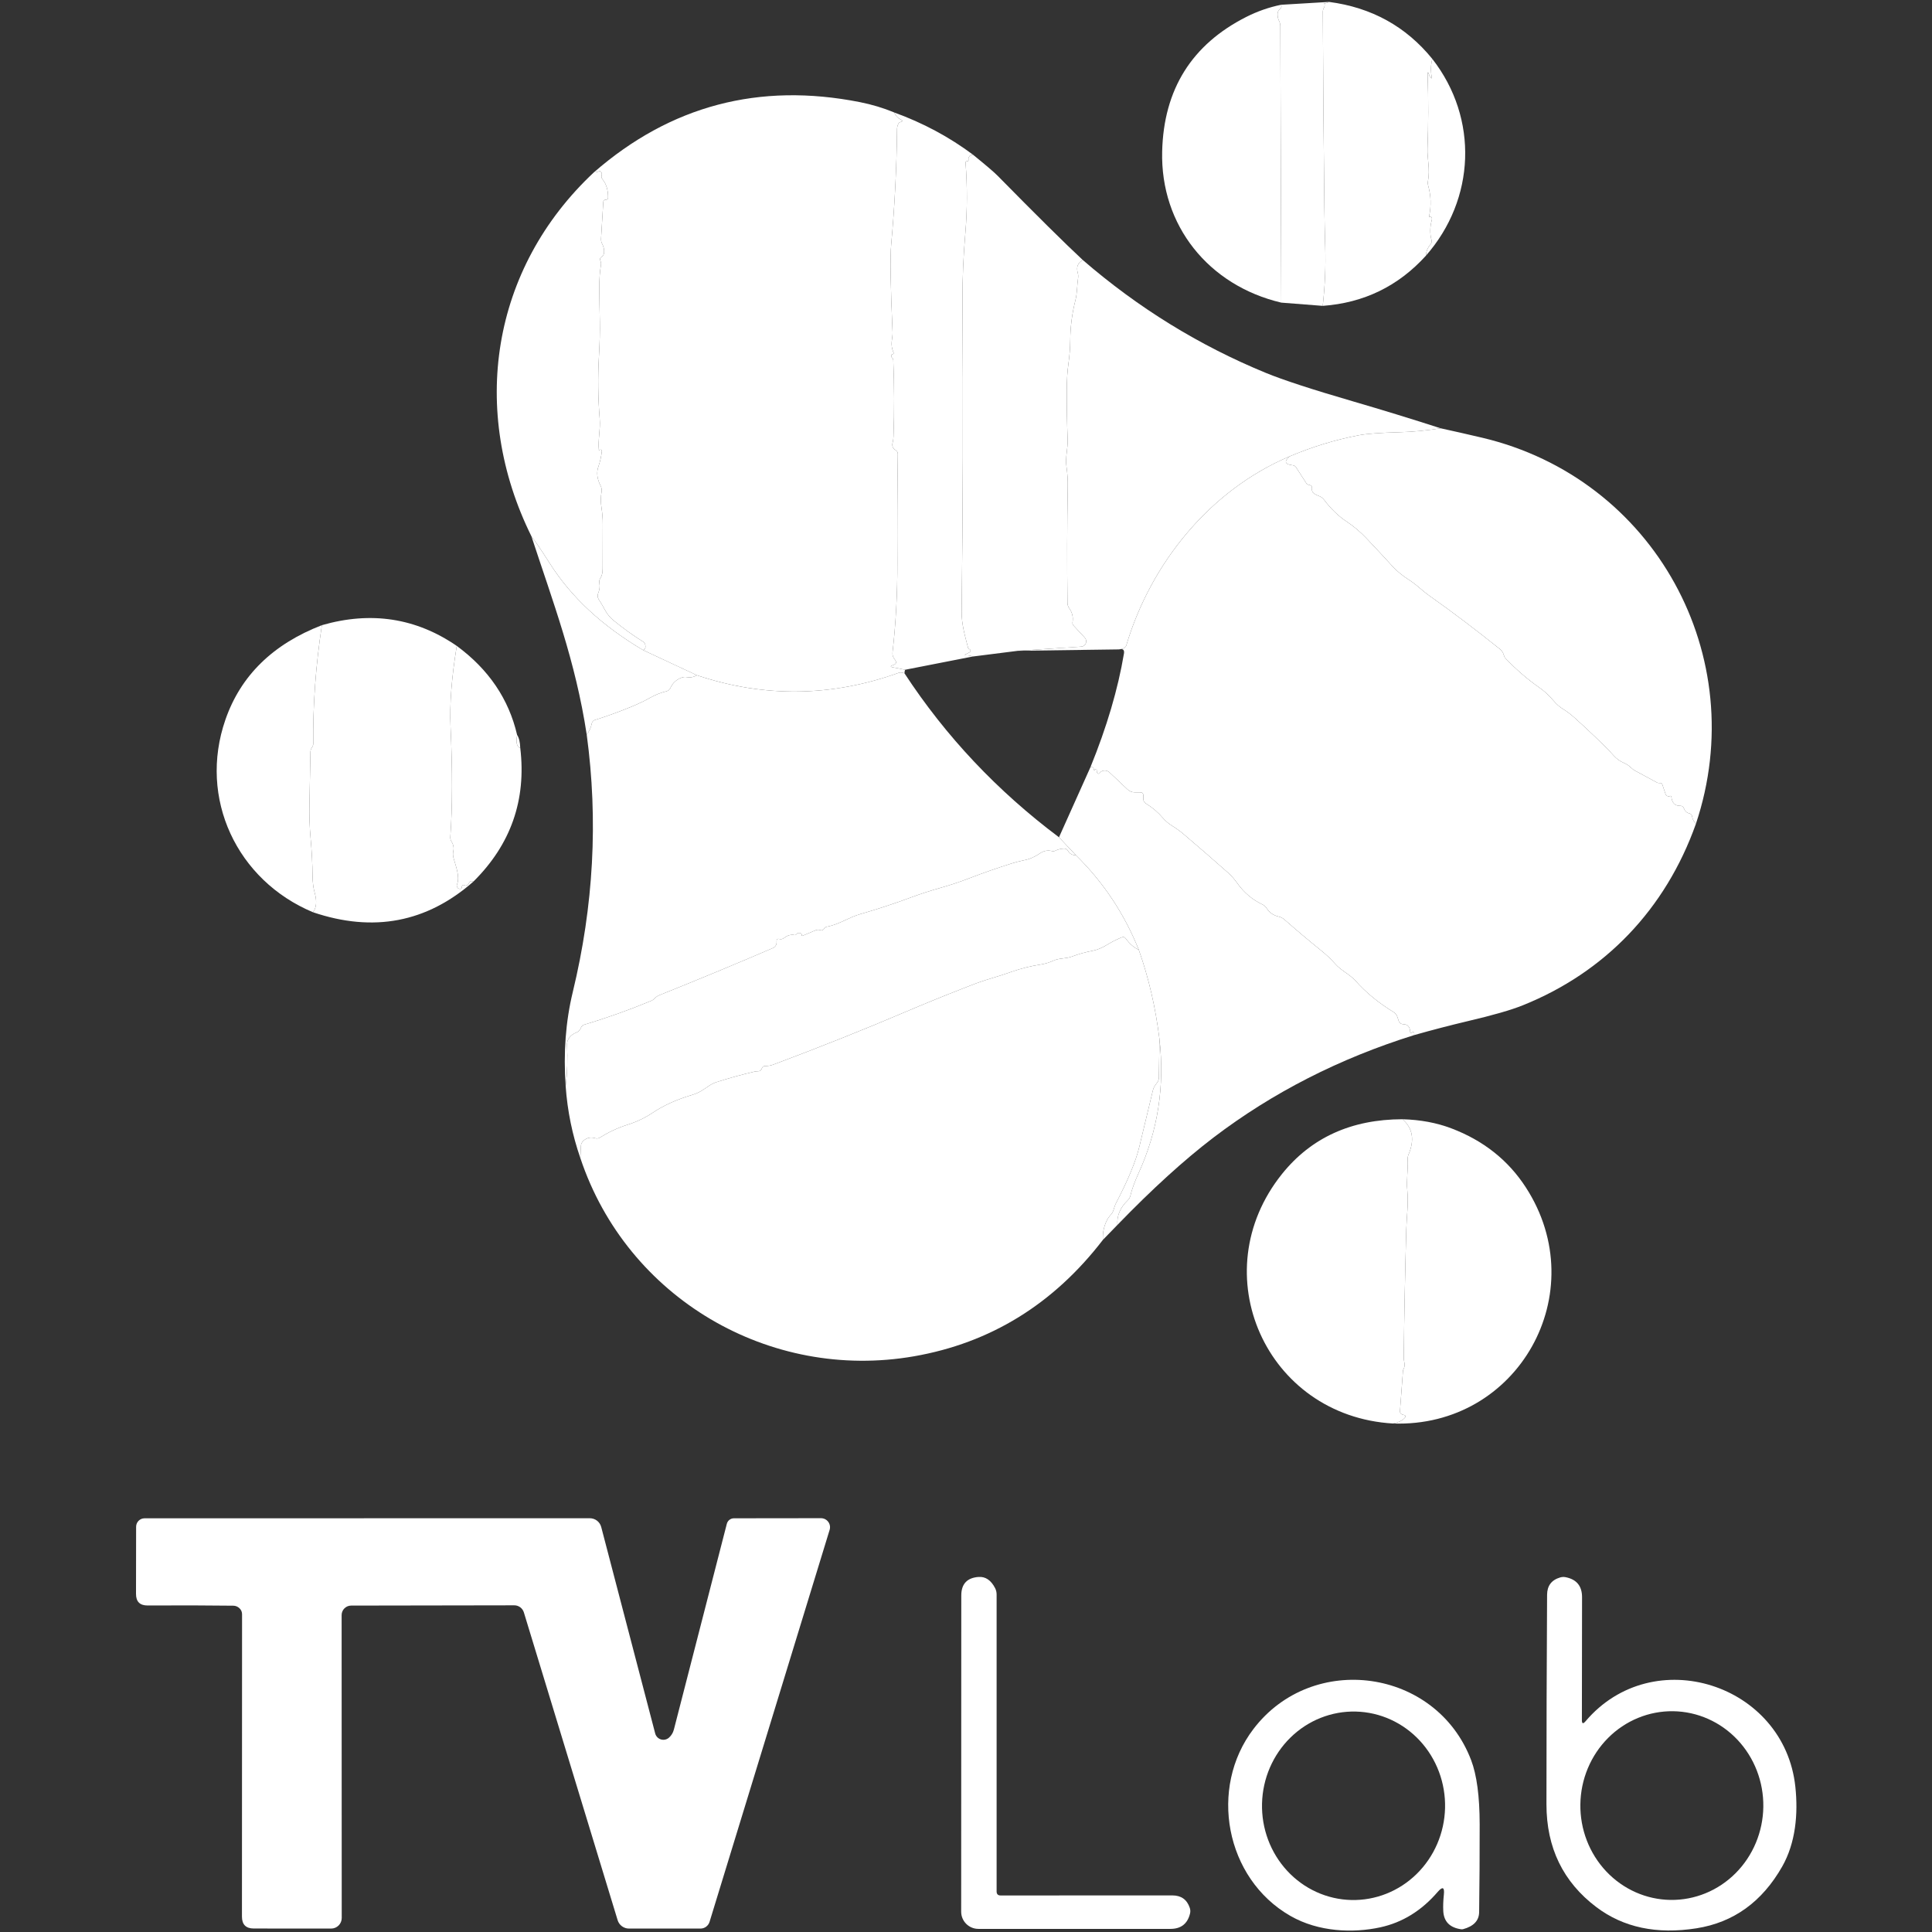 <?xml version="1.0" encoding="UTF-8" standalone="no"?>
<svg xmlns="http://www.w3.org/2000/svg" xmlns:xlink="http://www.w3.org/1999/xlink" xmlns:serif="http://www.serif.com/" width="100%" height="100%" viewBox="0 0 500 500" version="1.1" xml:space="preserve" style="fill-rule:evenodd;clip-rule:evenodd;stroke-linejoin:round;stroke-miterlimit:2;">
    <rect x="0" y="0" width="500" height="500" fill="#333333" stroke="none"/>
    <g transform="matrix(1.375,0,0,1.375,34.023,-0.865)">
        <path d="M225.406,0.989C224.973,1.249 224.516,1.339 224.036,1.259C224.009,1.259 224.006,1.259 224.026,1.259L224.276,1.259C224.503,1.266 224.606,1.379 224.586,1.599C224.579,1.773 224.536,1.929 224.456,2.069C224.309,2.316 224.236,2.583 224.236,2.869C224.283,15.103 224.379,27.356 224.526,39.629C224.553,41.943 224.606,44.436 224.686,47.109C224.799,50.749 224.643,54.446 224.216,58.199L216.416,57.589L216.236,5.539C216.236,5.213 216.163,4.903 216.016,4.609C215.796,4.163 215.696,3.696 215.716,3.209C215.729,2.883 215.863,2.613 216.116,2.399C216.449,2.119 216.533,1.829 216.366,1.529L225.406,0.989Z" style="fill:white;fill-rule:nonzero;"></path>
    </g>
    <g transform="matrix(1.375,0,0,1.375,34.023,-0.865)">
        <path d="M225.406,0.989C233.406,2.036 239.886,5.613 244.846,11.719C244.546,12.793 244.506,13.926 244.726,15.119C244.786,15.413 244.716,15.449 244.516,15.229C244.403,15.096 244.313,14.926 244.246,14.719C244.033,14.059 243.939,14.099 243.966,14.839C244.119,19.433 244.109,24.026 243.936,28.619C243.866,30.409 244.446,32.529 244.036,34.639C243.969,34.966 243.983,35.289 244.076,35.609C244.589,37.443 244.653,39.319 244.266,41.239C244.213,41.519 244.293,41.566 244.506,41.379C244.533,41.353 244.559,41.356 244.586,41.389C244.759,41.563 244.816,41.766 244.756,41.999C244.389,43.319 244.366,44.583 244.686,45.789C244.779,46.123 244.709,46.416 244.476,46.669C243.989,47.196 243.706,47.896 243.626,48.769C238.439,54.489 231.969,57.633 224.216,58.199C224.643,54.446 224.799,50.749 224.686,47.109C224.606,44.436 224.553,41.943 224.526,39.629C224.379,27.356 224.283,15.103 224.236,2.869C224.236,2.583 224.309,2.316 224.456,2.069C224.536,1.929 224.579,1.773 224.586,1.599C224.606,1.379 224.503,1.266 224.276,1.259L224.026,1.259C224.006,1.259 224.009,1.259 224.036,1.259C224.516,1.339 224.973,1.249 225.406,0.989Z" style="fill:white;fill-rule:nonzero;"></path>
    </g>
    <g transform="matrix(1.375,0,0,1.375,34.023,-0.865)">
        <path d="M216.366,1.529C216.533,1.829 216.449,2.119 216.116,2.399C215.863,2.613 215.729,2.883 215.716,3.209C215.696,3.696 215.796,4.163 216.016,4.609C216.163,4.903 216.236,5.213 216.236,5.539L216.416,57.589C202.726,54.369 193.656,43.059 193.996,29.139C194.283,17.453 199.563,9.009 209.836,3.809C211.923,2.756 214.099,1.996 216.366,1.529Z" style="fill:white;fill-rule:nonzero;"></path>
    </g>
    <g transform="matrix(1.375,0,0,1.375,34.023,-0.865)">
        <path d="M244.846,11.719C253.596,22.949 252.956,38.149 243.626,48.769C243.706,47.896 243.989,47.196 244.476,46.669C244.709,46.416 244.779,46.123 244.686,45.789C244.366,44.583 244.389,43.319 244.756,41.999C244.816,41.766 244.759,41.563 244.586,41.389C244.559,41.356 244.533,41.353 244.506,41.379C244.293,41.566 244.213,41.519 244.266,41.239C244.653,39.319 244.589,37.443 244.076,35.609C243.983,35.289 243.969,34.966 244.036,34.639C244.446,32.529 243.866,30.409 243.936,28.619C244.109,24.026 244.119,19.433 243.966,14.839C243.939,14.099 244.033,14.059 244.246,14.719C244.313,14.926 244.403,15.096 244.516,15.229C244.716,15.449 244.786,15.413 244.726,15.119C244.506,13.926 244.546,12.793 244.846,11.719Z" style="fill:white;fill-rule:nonzero;"></path>
    </g>
    <g transform="matrix(1.375,0,0,1.375,34.023,-0.865)">
        <path d="M143.566,21.799C143.853,22.426 144.233,22.853 144.706,23.079C145.219,23.319 145.206,23.503 144.666,23.629C144.546,23.656 144.453,23.729 144.386,23.849C144.199,24.203 144.103,24.556 144.096,24.909C144.023,32.163 143.656,39.403 142.996,46.629C142.776,49.023 142.863,54.536 143.256,63.169C143.306,64.359 142.706,65.389 143.446,66.999C143.486,67.086 143.469,67.163 143.396,67.229C143.376,67.256 143.346,67.273 143.306,67.279C143.066,67.319 142.966,67.463 143.006,67.709C143.026,67.809 143.079,67.896 143.166,67.969C143.306,68.083 143.379,68.229 143.386,68.409C143.586,73.223 143.599,78.026 143.426,82.819C143.413,83.199 143.359,83.573 143.266,83.939C143.099,84.553 143.293,85.029 143.846,85.369C144.113,85.536 144.246,85.779 144.246,86.099C144.153,93.039 144.123,99.826 144.156,106.459C144.176,112.279 143.873,117.939 143.246,123.439C143.221,123.661 143.24,123.885 143.304,124.098C143.368,124.311 143.474,124.509 143.616,124.679C144.063,125.219 144.003,125.583 143.436,125.769C142.743,125.989 142.759,126.156 143.486,126.269C144.173,126.383 144.883,126.523 145.616,126.689C145.529,126.903 145.489,127.126 145.496,127.359C145.063,127.199 144.716,127.163 144.456,127.249C131.776,131.809 119.096,131.966 106.416,127.719L96.296,122.989C96.662,122.843 96.806,122.543 96.726,122.089C96.679,121.783 96.523,121.546 96.256,121.379C94.369,120.199 92.522,118.869 90.716,117.389C90.076,116.863 89.566,116.249 89.186,115.549C88.786,114.809 88.366,114.096 87.926,113.409C87.824,113.245 87.762,113.059 87.747,112.868C87.731,112.677 87.762,112.485 87.836,112.309C88.109,111.663 88.189,111.013 88.076,110.359C88.009,110.019 88.076,109.706 88.276,109.419C88.549,109.019 88.686,108.423 88.686,107.629C88.699,104.756 88.706,101.979 88.706,99.299C88.713,98.279 88.632,97.239 88.466,96.179C88.306,95.186 88.309,94.193 88.476,93.199C88.543,92.793 88.483,92.409 88.296,92.049C87.623,90.756 87.489,89.543 87.896,88.409C88.209,87.529 88.423,86.563 88.536,85.509C88.543,85.416 88.509,85.349 88.436,85.309C88.289,85.223 88.159,85.243 88.046,85.369C88.041,85.375 88.034,85.379 88.027,85.382C88.02,85.384 88.012,85.384 88.004,85.382C87.997,85.38 87.99,85.376 87.985,85.37C87.98,85.364 87.977,85.357 87.976,85.349C87.776,83.389 88.296,81.399 88.136,79.529C87.809,75.529 87.763,71.529 87.996,67.529C88.136,65.076 88.189,62.966 88.156,61.199C88.109,59.139 88.076,57.033 88.056,54.879C88.043,53.286 88.146,51.816 88.366,50.469C88.406,50.209 88.373,49.963 88.266,49.729C88.126,49.403 88.196,49.149 88.476,48.969C88.776,48.776 88.936,48.503 88.956,48.149C88.996,47.596 88.876,47.056 88.596,46.529C88.429,46.216 88.359,45.883 88.386,45.529L88.806,38.649C88.826,38.369 88.979,38.229 89.266,38.229C89.553,38.229 89.699,38.096 89.706,37.829C89.726,36.416 89.373,35.256 88.646,34.349C88.459,34.116 88.413,33.856 88.506,33.569C88.553,33.429 88.549,33.296 88.496,33.169C88.369,32.863 88.153,32.779 87.846,32.919C87.613,33.026 87.343,33.076 87.036,33.069C101.456,20.509 118.143,16.103 137.096,19.849C139.376,20.303 141.533,20.953 143.566,21.799Z" style="fill:white;fill-rule:nonzero;"></path>
    </g>
    <g transform="matrix(1.375,0,0,1.375,34.023,-0.865)">
        <path d="M143.566,21.799C148.966,23.753 153.909,26.403 158.396,29.749C158.036,29.749 157.782,29.889 157.636,30.169C157.542,30.343 157.512,30.523 157.546,30.709C157.566,30.823 157.526,30.906 157.426,30.959C157.392,30.973 157.359,30.976 157.326,30.969C157.092,30.949 156.982,31.056 156.996,31.289C157.329,35.763 157.319,40.096 156.966,44.289C156.579,48.829 156.396,53.039 156.416,56.919C156.549,77.126 156.496,96.736 156.256,115.749C156.226,118.129 156.906,120.399 157.496,122.669C157.509,122.723 157.542,122.753 157.596,122.759C157.709,122.779 157.796,122.833 157.856,122.919C157.996,123.139 157.949,123.306 157.716,123.419L157.096,123.729C156.782,123.889 156.802,123.969 157.156,123.969C157.589,123.969 157.982,124.046 158.336,124.199L145.616,126.689C144.882,126.523 144.172,126.383 143.486,126.269C142.759,126.156 142.742,125.989 143.436,125.769C144.002,125.583 144.062,125.219 143.616,124.679C143.474,124.509 143.368,124.311 143.304,124.098C143.24,123.885 143.221,123.661 143.246,123.439C143.872,117.939 144.176,112.279 144.156,106.459C144.122,99.826 144.152,93.039 144.246,86.099C144.246,85.779 144.112,85.536 143.846,85.369C143.292,85.029 143.099,84.553 143.266,83.939C143.359,83.573 143.412,83.199 143.426,82.819C143.599,78.026 143.586,73.223 143.386,68.409C143.379,68.229 143.306,68.083 143.166,67.969C143.079,67.896 143.026,67.809 143.006,67.709C142.966,67.463 143.066,67.319 143.306,67.279C143.346,67.273 143.376,67.256 143.396,67.229C143.469,67.163 143.486,67.086 143.446,66.999C142.706,65.389 143.306,64.359 143.256,63.169C142.862,54.536 142.776,49.023 142.996,46.629C143.656,39.403 144.022,32.163 144.096,24.909C144.102,24.556 144.199,24.203 144.386,23.849C144.452,23.729 144.546,23.656 144.666,23.629C145.206,23.503 145.219,23.319 144.706,23.079C144.232,22.853 143.852,22.426 143.566,21.799Z" style="fill:white;fill-rule:nonzero;"></path>
    </g>
    <g transform="matrix(1.375,0,0,1.375,34.023,-0.865)">
        <path d="M158.396,29.749C160.849,31.743 162.389,33.059 163.016,33.699C170.329,41.133 175.676,46.423 179.056,49.569C178.116,50.089 177.799,50.893 178.106,51.979C178.198,52.296 178.222,52.627 178.176,52.949C177.956,54.389 178.026,55.729 177.666,57.159C177.039,59.626 176.716,62.113 176.696,64.619C176.682,66.079 176.566,67.593 176.346,69.159C176.153,70.546 176.053,72.116 176.046,73.869C176.026,77.036 176.079,80.193 176.206,83.339C176.266,85.069 175.726,86.729 175.986,88.479C176.173,89.773 176.253,91.046 176.226,92.299C176.099,99.479 176.083,106.759 176.176,114.139C176.183,114.486 176.286,114.799 176.486,115.079C177.079,115.913 177.292,116.803 177.126,117.749C177.086,117.983 177.146,118.186 177.306,118.359L179.436,120.659C179.565,120.798 179.652,120.97 179.687,121.157C179.722,121.343 179.703,121.536 179.633,121.712C179.563,121.888 179.444,122.04 179.291,122.151C179.137,122.262 178.955,122.328 178.766,122.339L166.876,123.119L158.336,124.199C157.982,124.046 157.589,123.969 157.156,123.969C156.803,123.969 156.783,123.889 157.096,123.729L157.716,123.419C157.949,123.306 157.996,123.139 157.856,122.919C157.796,122.833 157.709,122.779 157.596,122.759C157.543,122.753 157.509,122.723 157.496,122.669C156.906,120.399 156.226,118.129 156.256,115.749C156.496,96.736 156.549,77.126 156.416,56.919C156.396,53.039 156.579,48.829 156.966,44.289C157.319,40.096 157.329,35.763 156.996,31.289C156.982,31.056 157.092,30.949 157.326,30.969C157.359,30.976 157.392,30.973 157.426,30.959C157.526,30.906 157.566,30.823 157.546,30.709C157.512,30.523 157.542,30.343 157.636,30.169C157.782,29.889 158.036,29.749 158.396,29.749Z" style="fill:white;fill-rule:nonzero;"></path>
    </g>
    <g transform="matrix(1.375,0,0,1.375,34.023,-0.865)">
        <path d="M96.296,122.989C88.603,118.443 82.756,113.013 78.756,106.699C77.176,104.213 76.016,102.499 75.276,101.559C63.596,77.949 67.656,51.219 87.036,33.069C87.343,33.076 87.613,33.026 87.846,32.919C88.153,32.779 88.369,32.863 88.496,33.169C88.549,33.296 88.553,33.429 88.506,33.569C88.413,33.856 88.459,34.116 88.646,34.349C89.373,35.256 89.726,36.416 89.706,37.829C89.699,38.096 89.553,38.229 89.266,38.229C88.979,38.229 88.826,38.369 88.806,38.649L88.386,45.529C88.359,45.883 88.429,46.216 88.596,46.529C88.876,47.056 88.996,47.596 88.956,48.149C88.936,48.503 88.776,48.776 88.476,48.969C88.196,49.149 88.126,49.403 88.266,49.729C88.373,49.963 88.406,50.209 88.366,50.469C88.146,51.816 88.043,53.286 88.056,54.879C88.076,57.033 88.109,59.139 88.156,61.199C88.189,62.966 88.136,65.076 87.996,67.529C87.763,71.529 87.809,75.529 88.136,79.529C88.296,81.399 87.776,83.389 87.976,85.349C87.977,85.357 87.98,85.364 87.986,85.37C87.991,85.375 87.997,85.38 88.004,85.382C88.012,85.384 88.02,85.384 88.027,85.382C88.034,85.379 88.041,85.375 88.046,85.369C88.159,85.243 88.289,85.223 88.436,85.309C88.509,85.349 88.543,85.416 88.536,85.509C88.423,86.563 88.209,87.529 87.896,88.409C87.489,89.543 87.623,90.756 88.296,92.049C88.483,92.409 88.543,92.793 88.476,93.199C88.309,94.193 88.306,95.186 88.466,96.179C88.633,97.239 88.713,98.279 88.706,99.299C88.706,101.979 88.699,104.756 88.686,107.629C88.686,108.423 88.549,109.019 88.276,109.419C88.076,109.706 88.009,110.019 88.076,110.359C88.189,111.013 88.109,111.663 87.836,112.309C87.762,112.485 87.731,112.677 87.747,112.868C87.763,113.059 87.824,113.245 87.926,113.409C88.366,114.096 88.786,114.809 89.186,115.549C89.566,116.249 90.076,116.863 90.716,117.389C92.523,118.869 94.369,120.199 96.256,121.379C96.523,121.546 96.679,121.783 96.726,122.089C96.806,122.543 96.663,122.843 96.296,122.989Z" style="fill:white;fill-rule:nonzero;"></path>
    </g>
    <g transform="matrix(1.375,0,0,1.375,34.023,-0.865)">
        <path d="M179.056,49.569C189.476,58.576 200.956,65.656 213.496,70.809C216.736,72.143 222.203,73.929 229.896,76.169C235.296,77.743 240.799,79.433 246.406,81.239C243.773,81.666 241.199,81.913 238.686,81.979C235.053,82.079 232.496,82.269 231.016,82.549C226.563,83.403 222.219,84.729 217.986,86.529C202.966,92.889 191.846,106.669 187.246,122.099C187.126,122.526 186.663,122.779 185.856,122.859L166.876,123.119L178.766,122.339C178.955,122.328 179.137,122.262 179.291,122.151C179.444,122.04 179.563,121.888 179.633,121.712C179.704,121.535 179.722,121.343 179.687,121.157C179.652,120.97 179.565,120.798 179.436,120.659L177.306,118.359C177.146,118.186 177.086,117.983 177.126,117.749C177.293,116.803 177.079,115.913 176.486,115.079C176.286,114.799 176.183,114.486 176.176,114.139C176.083,106.759 176.099,99.479 176.226,92.299C176.253,91.046 176.173,89.773 175.986,88.479C175.726,86.729 176.266,85.069 176.206,83.339C176.079,80.193 176.026,77.036 176.046,73.869C176.053,72.116 176.153,70.546 176.346,69.159C176.566,67.593 176.683,66.079 176.696,64.619C176.716,62.113 177.039,59.626 177.666,57.159C178.026,55.729 177.956,54.389 178.176,52.949C178.222,52.626 178.198,52.296 178.106,51.979C177.799,50.893 178.116,50.089 179.056,49.569Z" style="fill:white;fill-rule:nonzero;"></path>
    </g>
    <g transform="matrix(1.375,0,0,1.375,34.023,-0.865)">
        <path d="M246.406,81.239C248.853,81.773 251.436,82.359 254.156,82.999C286.656,90.649 304.996,124.189 294.456,155.689C294.049,155.256 293.809,154.786 293.736,154.279C293.719,154.147 293.662,154.024 293.572,153.926C293.483,153.827 293.365,153.759 293.236,153.729C292.743,153.623 292.396,153.306 292.196,152.779C292.076,152.446 291.842,152.286 291.496,152.299C290.516,152.319 289.963,151.756 289.836,150.609C289.816,150.443 289.733,150.393 289.586,150.459C289.459,150.519 289.329,150.533 289.196,150.499C288.969,150.439 288.816,150.296 288.736,150.069L288.136,148.289C288.069,148.096 287.936,147.999 287.736,147.999L287.456,147.999C287.349,147.999 287.249,147.976 287.156,147.929L283.046,145.709C282.739,145.543 282.463,145.339 282.216,145.099C281.829,144.719 281.386,144.426 280.886,144.219C280.173,143.913 279.542,143.459 278.996,142.859C278.389,142.193 277.789,141.566 277.196,140.979C275.316,139.119 273.409,137.326 271.476,135.599C270.836,135.033 270.183,134.543 269.516,134.129C268.816,133.703 268.186,133.153 267.626,132.479C266.839,131.533 265.929,130.699 264.896,129.979C262.749,128.479 260.662,126.673 258.636,124.559C258.509,124.433 258.419,124.279 258.366,124.099C258.306,123.913 258.236,123.726 258.156,123.539C258.029,123.266 257.846,123.029 257.606,122.829C253.026,119.149 248.569,115.779 244.236,112.719C243.729,112.359 243.089,111.846 242.316,111.179C241.662,110.613 240.996,110.113 240.316,109.679C239.156,108.926 238.183,108.123 237.396,107.269C235.843,105.563 234.206,103.803 232.486,101.989C231.319,100.756 230.083,99.706 228.776,98.839C227.176,97.779 225.743,96.403 224.476,94.709C224.209,94.352 223.839,94.086 223.416,93.949C223.109,93.849 222.822,93.699 222.556,93.499C222.262,93.273 222.142,92.976 222.196,92.609C222.256,92.203 222.053,91.959 221.586,91.879C221.491,91.863 221.401,91.828 221.322,91.777C221.243,91.725 221.176,91.658 221.126,91.579L219.206,88.599C219.053,88.366 218.839,88.233 218.566,88.199C217.079,88.039 216.886,87.483 217.986,86.529C222.219,84.729 226.563,83.403 231.016,82.549C232.496,82.269 235.052,82.079 238.686,81.979C241.199,81.913 243.773,81.666 246.406,81.239Z" style="fill:white;fill-rule:nonzero;"></path>
    </g>
    <g transform="matrix(1.375,0,0,1.375,34.023,-0.865)">
        <path d="M217.986,86.529C216.886,87.483 217.079,88.039 218.566,88.199C218.839,88.233 219.053,88.366 219.206,88.599L221.126,91.579C221.176,91.658 221.243,91.725 221.322,91.777C221.401,91.828 221.491,91.863 221.586,91.879C222.053,91.959 222.256,92.203 222.196,92.609C222.143,92.976 222.263,93.273 222.556,93.499C222.823,93.699 223.109,93.849 223.416,93.949C223.839,94.086 224.209,94.352 224.476,94.709C225.743,96.403 227.176,97.779 228.776,98.839C230.083,99.706 231.319,100.756 232.486,101.989C234.206,103.803 235.843,105.563 237.396,107.269C238.183,108.123 239.156,108.926 240.316,109.679C240.996,110.113 241.663,110.613 242.316,111.179C243.089,111.846 243.729,112.359 244.236,112.719C248.569,115.779 253.026,119.149 257.606,122.829C257.846,123.029 258.029,123.266 258.156,123.539C258.236,123.726 258.306,123.913 258.366,124.099C258.419,124.279 258.509,124.433 258.636,124.559C260.663,126.673 262.749,128.479 264.896,129.979C265.929,130.699 266.839,131.533 267.626,132.479C268.186,133.153 268.816,133.703 269.516,134.129C270.183,134.543 270.836,135.033 271.476,135.599C273.409,137.326 275.316,139.119 277.196,140.979C277.789,141.566 278.389,142.193 278.996,142.859C279.543,143.459 280.173,143.913 280.886,144.219C281.386,144.426 281.829,144.719 282.216,145.099C282.463,145.339 282.739,145.543 283.046,145.709L287.156,147.929C287.249,147.976 287.349,147.999 287.456,147.999L287.736,147.999C287.936,147.999 288.069,148.096 288.136,148.289L288.736,150.069C288.816,150.296 288.969,150.439 289.196,150.499C289.329,150.533 289.459,150.519 289.586,150.459C289.733,150.393 289.816,150.443 289.836,150.609C289.963,151.756 290.516,152.319 291.496,152.299C291.843,152.286 292.076,152.446 292.196,152.779C292.396,153.306 292.743,153.623 293.236,153.729C293.365,153.759 293.483,153.827 293.572,153.926C293.662,154.024 293.719,154.147 293.736,154.279C293.809,154.786 294.049,155.256 294.456,155.689C288.756,171.739 277.336,183.649 261.836,189.859C259.683,190.726 256.293,191.703 251.666,192.789C248.226,193.603 244.806,194.493 241.406,195.459C241.453,195.293 241.463,195.156 241.436,195.049C241.426,195.013 241.407,194.981 241.381,194.954C241.355,194.927 241.323,194.906 241.287,194.894C241.252,194.883 241.214,194.88 241.177,194.886C241.14,194.892 241.106,194.907 241.076,194.929C241.003,194.983 240.919,195.013 240.826,195.019C240.733,195.033 240.686,194.993 240.686,194.899C240.646,193.926 240.233,193.429 239.446,193.409C238.959,193.403 238.639,193.166 238.486,192.699L238.266,192.029C238.133,191.629 237.889,191.323 237.536,191.109C234.723,189.389 232.343,187.433 230.396,185.239C229.276,183.989 227.676,183.319 226.566,182.049C225.806,181.189 224.969,180.389 224.056,179.649C221.663,177.716 219.306,175.729 216.986,173.689C216.679,173.416 216.326,173.236 215.926,173.149C214.906,172.909 214.146,172.376 213.646,171.549C213.47,171.262 213.212,171.033 212.906,170.889C210.959,169.969 209.353,168.606 208.086,166.799C207.559,166.053 206.973,165.396 206.326,164.829C203.626,162.436 200.843,160.019 197.976,157.579C197.349,157.053 196.686,156.573 195.986,156.139C195.259,155.693 194.646,155.179 194.146,154.599C193.226,153.519 192.143,152.599 190.896,151.839C190.761,151.757 190.65,151.641 190.573,151.503C190.496,151.365 190.456,151.208 190.456,151.049L190.456,150.379C190.456,149.966 190.249,149.759 189.836,149.759L188.836,149.759C188.335,149.76 187.856,149.57 187.496,149.229L184.086,146.009C183.833,145.776 183.536,145.659 183.196,145.659C182.783,145.659 182.476,145.803 182.276,146.089C182.116,146.316 181.956,146.319 181.796,146.099C181.703,145.973 181.663,145.813 181.676,145.619C181.689,145.339 181.586,145.286 181.366,145.459C181.213,145.573 181.163,145.729 181.216,145.929C181.289,145.896 181.236,145.639 181.056,145.159C181.009,145.039 180.823,144.996 180.496,145.029C183.583,137.443 185.686,130.309 186.806,123.629C186.919,122.929 186.603,122.673 185.856,122.859C186.663,122.779 187.126,122.526 187.246,122.099C191.846,106.669 202.966,92.889 217.986,86.529Z" style="fill:white;fill-rule:nonzero;"></path>
    </g>
    <g transform="matrix(1.375,0,0,1.375,34.023,-0.865)">
        <path d="M75.276,101.559C76.016,102.499 77.176,104.213 78.756,106.699C82.756,113.013 88.603,118.443 96.296,122.989L106.416,127.719C105.829,128.079 105.203,128.199 104.536,128.079C104.196,128.019 103.866,128.049 103.546,128.169C102.546,128.549 101.846,129.196 101.446,130.109C101.377,130.265 101.274,130.402 101.144,130.511C101.014,130.621 100.861,130.699 100.696,130.739C99.609,130.999 98.589,131.403 97.636,131.949C96.723,132.469 95.659,132.986 94.446,133.499C92.046,134.506 89.649,135.383 87.256,136.129C86.903,136.236 86.693,136.473 86.626,136.839C86.493,137.559 86.179,138.246 85.686,138.899C83.576,125.009 79.346,113.989 75.276,101.559Z" style="fill:white;fill-rule:nonzero;"></path>
    </g>
    <g transform="matrix(1.375,0,0,1.375,34.023,-0.865)">
        <path d="M61.226,122.199C60.253,128.153 59.863,133.213 60.056,137.379C60.436,145.593 60.423,152.513 60.016,158.139C59.989,158.459 60.063,158.756 60.236,159.029C60.603,159.603 60.716,160.206 60.576,160.839C60.483,161.246 60.493,161.656 60.606,162.069C60.996,163.559 61.876,165.579 61.276,167.079C61.196,167.286 61.219,167.483 61.346,167.669C61.426,167.803 61.549,167.886 61.716,167.919C62.036,167.986 62.196,167.856 62.196,167.529C62.203,167.209 62.356,167.119 62.656,167.259C62.802,167.324 62.968,167.329 63.117,167.273C63.267,167.217 63.389,167.104 63.456,166.959C63.683,166.479 63.979,166.349 64.346,166.569C55.593,174.256 45.533,176.176 34.166,172.329C34.826,171.483 34.933,170.259 34.486,168.659C34.233,167.773 34.099,166.729 34.086,165.529C34.059,163.149 33.936,160.773 33.716,158.399C33.523,156.313 33.453,154.083 33.506,151.709C33.573,148.483 33.633,145.283 33.686,142.109C33.693,141.883 33.756,141.669 33.876,141.469C33.936,141.376 33.996,141.276 34.056,141.169C34.169,140.983 34.223,140.769 34.216,140.529C34.136,133.363 34.676,125.953 35.836,118.299C45.089,115.633 53.553,116.933 61.226,122.199Z" style="fill:white;fill-rule:nonzero;"></path>
    </g>
    <g transform="matrix(1.375,0,0,1.375,34.023,-0.865)">
        <path d="M35.836,118.299C34.676,125.953 34.136,133.363 34.216,140.529C34.222,140.769 34.169,140.983 34.056,141.169C33.996,141.276 33.936,141.376 33.876,141.469C33.756,141.669 33.693,141.883 33.686,142.109C33.633,145.283 33.573,148.483 33.506,151.709C33.453,154.083 33.523,156.313 33.716,158.399C33.936,160.773 34.059,163.149 34.086,165.529C34.099,166.729 34.233,167.773 34.486,168.659C34.933,170.259 34.826,171.483 34.166,172.329C19.856,166.349 12.536,150.899 17.686,136.079C20.559,127.799 26.609,121.873 35.836,118.299Z" style="fill:white;fill-rule:nonzero;"></path>
    </g>
    <g transform="matrix(1.375,0,0,1.375,34.023,-0.865)">
        <path d="M61.226,122.199C67.233,126.619 71.019,132.206 72.586,138.959C72.339,140.426 72.536,141.236 73.176,141.389C74.349,151.189 71.406,159.583 64.346,166.569C63.979,166.349 63.682,166.479 63.456,166.959C63.388,167.104 63.267,167.217 63.117,167.273C62.968,167.329 62.802,167.324 62.656,167.259C62.356,167.119 62.203,167.209 62.196,167.529C62.196,167.856 62.036,167.986 61.716,167.919C61.549,167.886 61.426,167.803 61.346,167.669C61.219,167.483 61.196,167.286 61.276,167.079C61.876,165.579 60.996,163.559 60.606,162.069C60.493,161.656 60.483,161.246 60.576,160.839C60.716,160.206 60.603,159.603 60.236,159.029C60.063,158.756 59.989,158.459 60.016,158.139C60.423,152.513 60.436,145.593 60.056,137.379C59.862,133.213 60.253,128.153 61.226,122.199Z" style="fill:white;fill-rule:nonzero;"></path>
    </g>
    <g transform="matrix(1.375,0,0,1.375,34.023,-0.865)">
        <path d="M145.496,127.359C153.263,139.226 162.956,149.513 174.576,158.219L177.766,161.599C177.086,161.606 176.586,161.326 176.266,160.759C176.106,160.479 175.863,160.343 175.536,160.349C174.956,160.356 174.396,160.493 173.856,160.759C173.669,160.853 173.476,160.873 173.276,160.819C172.456,160.613 171.699,160.753 171.006,161.239C170.059,161.899 169.063,162.333 168.016,162.539C167.223,162.693 166.423,162.899 165.616,163.159C162.863,164.033 160.249,164.946 157.776,165.899C156.009,166.586 154.193,167.193 152.326,167.719C150.406,168.259 148.526,168.869 146.686,169.549C143.553,170.716 140.379,171.759 137.166,172.679C134.936,173.319 133.226,174.619 130.916,175.049C130.809,175.068 130.706,175.11 130.615,175.172C130.524,175.234 130.446,175.315 130.386,175.409C130.193,175.709 129.956,175.809 129.676,175.709C129.376,175.596 129.076,175.599 128.776,175.719L126.266,176.779C126.252,176.785 126.238,176.787 126.223,176.785C126.209,176.783 126.195,176.777 126.184,176.768C126.172,176.758 126.164,176.746 126.159,176.732C126.154,176.719 126.153,176.704 126.156,176.689C126.196,176.516 126.139,176.389 125.986,176.309C125.633,176.136 125.336,176.209 125.096,176.529C125.036,176.616 124.949,176.649 124.836,176.629C124.149,176.476 123.479,176.659 122.826,177.179C122.559,177.386 122.266,177.449 121.946,177.369C121.559,177.269 121.386,177.446 121.426,177.899C121.449,178.142 121.394,178.387 121.268,178.597C121.142,178.807 120.952,178.973 120.726,179.069C113.973,181.976 106.866,184.926 99.406,187.919C99.059,188.053 98.763,188.249 98.516,188.509C98.309,188.729 98.069,188.896 97.796,189.009C93.709,190.709 89.536,192.196 85.276,193.469C84.923,193.576 84.683,193.803 84.556,194.149C84.423,194.529 84.159,194.796 83.766,194.949C83.223,195.158 82.757,195.493 82.435,195.904C82.113,196.316 81.952,196.784 81.976,197.239C82.116,199.919 82.033,202.536 81.726,205.089C81.279,198.803 81.723,192.899 83.056,187.379C86.989,171.126 87.866,154.966 85.686,138.899C86.179,138.246 86.493,137.559 86.626,136.839C86.693,136.473 86.903,136.236 87.256,136.129C89.649,135.383 92.046,134.506 94.446,133.499C95.659,132.986 96.723,132.469 97.636,131.949C98.589,131.403 99.609,130.999 100.696,130.739C100.861,130.699 101.014,130.621 101.144,130.511C101.274,130.402 101.377,130.265 101.446,130.109C101.846,129.196 102.546,128.549 103.546,128.169C103.866,128.049 104.196,128.019 104.536,128.079C105.203,128.199 105.829,128.079 106.416,127.719C119.096,131.966 131.776,131.809 144.456,127.249C144.716,127.163 145.063,127.199 145.496,127.359Z" style="fill:white;fill-rule:nonzero;"></path>
    </g>
    <g transform="matrix(1.375,0,0,1.375,34.023,-0.865)">
        <path d="M72.586,138.959C72.946,139.493 73.143,140.303 73.176,141.389C72.536,141.236 72.339,140.426 72.586,138.959Z" style="fill:white;fill-rule:nonzero;"></path>
    </g>
    <g transform="matrix(1.375,0,0,1.375,34.023,-0.865)">
        <path d="M180.496,145.029C180.823,144.996 181.009,145.039 181.056,145.159C181.236,145.639 181.289,145.896 181.216,145.929C181.163,145.729 181.213,145.573 181.366,145.459C181.586,145.286 181.689,145.339 181.676,145.619C181.663,145.813 181.703,145.973 181.796,146.099C181.956,146.319 182.116,146.316 182.276,146.089C182.476,145.803 182.783,145.659 183.196,145.659C183.536,145.659 183.833,145.776 184.086,146.009L187.496,149.229C187.856,149.57 188.335,149.76 188.836,149.759L189.836,149.759C190.249,149.759 190.456,149.966 190.456,150.379L190.456,151.049C190.456,151.208 190.496,151.365 190.573,151.503C190.65,151.641 190.762,151.757 190.896,151.839C192.143,152.599 193.226,153.519 194.146,154.599C194.646,155.179 195.259,155.693 195.986,156.139C196.686,156.573 197.349,157.053 197.976,157.579C200.843,160.019 203.626,162.436 206.326,164.829C206.973,165.396 207.559,166.053 208.086,166.799C209.353,168.606 210.959,169.969 212.906,170.889C213.212,171.033 213.47,171.262 213.646,171.549C214.146,172.376 214.906,172.909 215.926,173.149C216.326,173.236 216.679,173.416 216.986,173.689C219.306,175.729 221.663,177.716 224.056,179.649C224.969,180.389 225.806,181.189 226.566,182.049C227.676,183.319 229.276,183.989 230.396,185.239C232.343,187.433 234.723,189.389 237.536,191.109C237.889,191.323 238.133,191.629 238.266,192.029L238.486,192.699C238.639,193.166 238.959,193.403 239.446,193.409C240.233,193.429 240.646,193.926 240.686,194.899C240.686,194.993 240.733,195.033 240.826,195.019C240.919,195.013 241.003,194.983 241.076,194.929C241.106,194.907 241.141,194.892 241.177,194.886C241.214,194.88 241.252,194.883 241.288,194.894C241.323,194.906 241.355,194.927 241.381,194.954C241.407,194.981 241.426,195.013 241.436,195.049C241.463,195.156 241.453,195.293 241.406,195.459C227.366,199.846 214.789,206.266 203.676,214.719C198.149,218.933 192.116,224.419 185.576,231.179C185.436,229.466 186.093,227.909 187.546,226.509C187.786,226.276 187.943,225.999 188.016,225.679C188.296,224.486 188.819,223.049 189.586,221.369C193.193,213.429 194.493,205.043 193.486,196.209C192.753,190.243 191.456,184.643 189.596,179.409C186.889,172.636 182.946,166.699 177.766,161.599L174.576,158.219L180.496,145.029Z" style="fill:white;fill-rule:nonzero;"></path>
    </g>
    <g transform="matrix(1.375,0,0,1.375,34.023,-0.865)">
        <path d="M177.766,161.599C182.946,166.699 186.889,172.636 189.596,179.409C188.683,178.983 187.863,178.269 187.136,177.269C186.943,177.003 186.693,176.933 186.386,177.059C185.453,177.433 184.559,177.883 183.706,178.409C182.719,179.023 181.773,179.416 180.866,179.589C179.579,179.829 178.293,180.189 177.006,180.669C175.786,181.129 174.716,180.899 173.506,181.449C172.739,181.803 171.923,182.046 171.056,182.179C169.243,182.459 167.476,182.899 165.756,183.499C164.476,183.953 163.169,184.376 161.836,184.769C160.449,185.183 159.143,185.633 157.916,186.119C157.403,186.319 156.899,186.516 156.406,186.709C152.926,188.063 149.306,189.539 145.546,191.139C137.939,194.386 129.699,197.673 120.826,200.999C120.313,201.193 119.803,201.283 119.296,201.269C118.963,201.263 118.746,201.419 118.646,201.739C118.533,202.093 118.289,202.266 117.916,202.259C117.689,202.259 117.466,202.283 117.246,202.329C114.866,202.889 112.513,203.539 110.186,204.279C109.693,204.433 109.226,204.656 108.786,204.949C107.636,205.719 106.886,206.309 105.496,206.719C102.596,207.579 100.119,208.703 98.066,210.089C96.659,211.036 95.076,211.786 93.316,212.339C91.563,212.893 89.839,213.696 88.146,214.749C87.873,214.916 87.583,214.953 87.276,214.859C86.456,214.606 85.723,214.763 85.076,215.329C84.763,215.609 84.599,215.956 84.586,216.369L84.496,218.619C82.976,214.239 82.053,209.729 81.726,205.089C82.033,202.536 82.116,199.919 81.976,197.239C81.953,196.784 82.113,196.316 82.435,195.904C82.757,195.493 83.223,195.158 83.766,194.949C84.159,194.796 84.423,194.529 84.556,194.149C84.683,193.803 84.923,193.576 85.276,193.469C89.536,192.196 93.709,190.709 97.796,189.009C98.069,188.896 98.309,188.729 98.516,188.509C98.763,188.249 99.059,188.053 99.406,187.919C106.866,184.926 113.973,181.976 120.726,179.069C120.952,178.973 121.142,178.807 121.268,178.597C121.394,178.387 121.449,178.142 121.426,177.899C121.386,177.446 121.559,177.269 121.946,177.369C122.266,177.449 122.559,177.386 122.826,177.179C123.479,176.659 124.149,176.476 124.836,176.629C124.949,176.649 125.036,176.616 125.096,176.529C125.336,176.209 125.633,176.136 125.986,176.309C126.139,176.389 126.196,176.516 126.156,176.689C126.153,176.704 126.154,176.719 126.159,176.732C126.164,176.746 126.172,176.758 126.184,176.768C126.195,176.777 126.209,176.783 126.223,176.785C126.238,176.787 126.253,176.785 126.266,176.779L128.776,175.719C129.076,175.599 129.376,175.596 129.676,175.709C129.956,175.809 130.193,175.709 130.386,175.409C130.446,175.315 130.524,175.234 130.615,175.172C130.707,175.11 130.809,175.068 130.916,175.049C133.226,174.619 134.936,173.319 137.166,172.679C140.379,171.759 143.553,170.716 146.686,169.549C148.526,168.869 150.406,168.259 152.326,167.719C154.193,167.193 156.009,166.586 157.776,165.899C160.249,164.946 162.863,164.033 165.616,163.159C166.423,162.899 167.223,162.693 168.016,162.539C169.063,162.333 170.059,161.899 171.006,161.239C171.699,160.753 172.456,160.613 173.276,160.819C173.476,160.873 173.669,160.853 173.856,160.759C174.396,160.493 174.956,160.356 175.536,160.349C175.863,160.343 176.106,160.479 176.266,160.759C176.586,161.326 177.086,161.606 177.766,161.599Z" style="fill:white;fill-rule:nonzero;"></path>
    </g>
    <g transform="matrix(1.375,0,0,1.375,34.023,-0.865)">
        <path d="M189.596,179.409C191.456,184.643 192.753,190.243 193.486,196.209L193.376,203.489C193.369,203.809 193.269,204.099 193.076,204.359C192.716,204.859 192.416,205.179 192.256,205.829C191.409,209.363 190.556,212.913 189.696,216.479C189.036,219.213 187.572,222.749 185.306,227.089C184.926,227.809 184.876,228.699 184.386,229.209C183.986,229.623 183.676,230.086 183.456,230.599C182.976,231.706 182.773,232.836 182.846,233.989C173.533,246.096 161.676,253.403 147.276,255.909C120.106,260.639 93.286,244.959 84.496,218.619L84.586,216.369C84.599,215.956 84.763,215.609 85.076,215.329C85.723,214.763 86.456,214.606 87.276,214.859C87.583,214.953 87.873,214.916 88.146,214.749C89.839,213.696 91.563,212.893 93.316,212.339C95.076,211.786 96.659,211.036 98.066,210.089C100.119,208.703 102.596,207.579 105.496,206.719C106.886,206.309 107.636,205.719 108.786,204.949C109.226,204.656 109.693,204.433 110.186,204.279C112.513,203.539 114.866,202.889 117.246,202.329C117.466,202.283 117.689,202.259 117.916,202.259C118.289,202.266 118.533,202.093 118.646,201.739C118.746,201.419 118.963,201.263 119.296,201.269C119.803,201.283 120.313,201.193 120.826,200.999C129.699,197.673 137.939,194.386 145.546,191.139C149.306,189.539 152.926,188.063 156.406,186.709C156.899,186.516 157.402,186.319 157.916,186.119C159.143,185.633 160.449,185.183 161.836,184.769C163.169,184.376 164.476,183.953 165.756,183.499C167.476,182.899 169.242,182.459 171.056,182.179C171.922,182.046 172.739,181.803 173.506,181.449C174.716,180.899 175.786,181.129 177.006,180.669C178.292,180.189 179.579,179.829 180.866,179.589C181.773,179.416 182.719,179.023 183.706,178.409C184.559,177.883 185.452,177.433 186.386,177.059C186.692,176.933 186.942,177.003 187.136,177.269C187.863,178.269 188.683,178.983 189.596,179.409Z" style="fill:white;fill-rule:nonzero;"></path>
    </g>
    <g transform="matrix(1.375,0,0,1.375,34.023,-0.865)">
        <path d="M193.486,196.209C194.493,205.043 193.193,213.429 189.586,221.369C188.819,223.049 188.296,224.486 188.016,225.679C187.943,225.999 187.786,226.276 187.546,226.509C186.093,227.909 185.436,229.466 185.576,231.179L182.846,233.989C182.773,232.836 182.976,231.706 183.456,230.599C183.676,230.086 183.986,229.623 184.386,229.209C184.876,228.699 184.926,227.809 185.306,227.089C187.573,222.749 189.036,219.213 189.696,216.479C190.556,212.913 191.409,209.363 192.256,205.829C192.416,205.179 192.716,204.859 193.076,204.359C193.269,204.099 193.369,203.809 193.376,203.489L193.486,196.209Z" style="fill:white;fill-rule:nonzero;"></path>
    </g>
    <g transform="matrix(1.375,0,0,1.375,34.023,-0.865)">
        <path d="M239.226,211.289C241.159,212.956 241.539,215.169 240.366,217.929C240.246,218.216 240.193,218.516 240.206,218.829C240.306,220.849 239.936,222.689 240.136,224.709C240.376,227.149 240.016,229.519 239.946,231.949C239.719,240.023 239.559,248.043 239.466,256.009C239.459,256.369 239.499,256.739 239.586,257.119C239.686,257.566 239.619,257.989 239.386,258.389C239.353,258.449 239.333,258.513 239.326,258.579L238.756,266.209C238.736,266.456 238.829,266.649 239.036,266.789C239.136,266.856 239.243,266.899 239.356,266.919C239.863,266.999 239.936,267.219 239.576,267.579C239.116,268.053 238.406,268.379 237.446,268.559C213.526,267.159 201.566,240.299 216.546,221.599C222.046,214.746 229.606,211.309 239.226,211.289Z" style="fill:white;fill-rule:nonzero;"></path>
    </g>
    <g transform="matrix(1.375,0,0,1.375,34.023,-0.865)">
        <path d="M239.226,211.289C242.599,211.383 245.669,211.956 248.436,213.009C254.462,215.296 259.132,218.999 262.446,224.119C275.266,243.909 261.016,269.379 237.446,268.559C238.406,268.379 239.116,268.053 239.576,267.579C239.936,267.219 239.863,266.999 239.356,266.919C239.243,266.899 239.136,266.856 239.036,266.789C238.829,266.649 238.736,266.456 238.756,266.209L239.326,258.579C239.333,258.513 239.353,258.449 239.386,258.389C239.619,257.989 239.686,257.566 239.586,257.119C239.499,256.739 239.459,256.369 239.466,256.009C239.559,248.043 239.719,240.023 239.946,231.949C240.016,229.519 240.376,227.149 240.136,224.709C239.936,222.689 240.306,220.849 240.206,218.829C240.192,218.516 240.246,218.216 240.366,217.929C241.539,215.169 241.159,212.956 239.226,211.289Z" style="fill:white;fill-rule:nonzero;"></path>
    </g>
    <g transform="matrix(1.375,0,0,1.375,34.023,-0.865)">
        <path d="M20.316,303.319C19.989,303.013 19.603,302.856 19.156,302.849C14.376,302.789 9.006,302.776 3.046,302.809C1.579,302.816 0.849,302.086 0.856,300.619L0.876,287.989C0.876,287.568 1.044,287.163 1.342,286.865C1.64,286.567 2.044,286.399 2.466,286.399L86.276,286.389C86.765,286.389 87.24,286.551 87.628,286.849C88.015,287.148 88.292,287.566 88.416,288.039L98.576,326.899C98.645,327.162 98.78,327.403 98.968,327.598C99.156,327.794 99.391,327.938 99.65,328.018C99.91,328.097 100.186,328.108 100.451,328.051C100.716,327.993 100.962,327.869 101.166,327.689C101.626,327.283 101.936,326.769 102.096,326.149C105.049,314.656 108.369,301.753 112.056,287.439C112.133,287.141 112.306,286.878 112.547,286.69C112.787,286.501 113.083,286.399 113.386,286.399L129.786,286.379C130.052,286.38 130.313,286.443 130.55,286.563C130.787,286.683 130.993,286.857 131.15,287.071C131.308,287.285 131.413,287.533 131.457,287.795C131.502,288.057 131.484,288.325 131.406,288.579L108.806,362.359C108.693,362.724 108.467,363.043 108.161,363.269C107.855,363.496 107.486,363.619 107.106,363.619L93.636,363.619C93.159,363.619 92.694,363.465 92.311,363.18C91.927,362.896 91.645,362.496 91.506,362.039L73.856,304.109C73.737,303.724 73.498,303.387 73.176,303.148C72.854,302.909 72.465,302.779 72.066,302.779L41.346,302.829C40.871,302.829 40.416,303.018 40.08,303.354C39.745,303.689 39.556,304.145 39.556,304.619L39.576,361.629C39.576,362.157 39.366,362.663 38.993,363.036C38.62,363.41 38.114,363.619 37.586,363.619L23.026,363.609C21.539,363.609 20.796,362.863 20.796,361.369L20.816,304.469C20.816,304.009 20.649,303.626 20.316,303.319Z" style="fill:white;fill-rule:nonzero;"></path>
    </g>
    <g transform="matrix(1.375,0,0,1.375,34.023,-0.865)">
        <path d="M163.586,357.389L195.926,357.379C197.579,357.379 198.669,358.163 199.196,359.729C199.309,360.076 199.326,360.423 199.246,360.769C198.779,362.709 197.549,363.679 195.556,363.679L159.406,363.679C158.547,363.679 157.723,363.339 157.115,362.733C156.507,362.127 156.166,361.306 156.166,360.449L156.186,300.939C156.186,298.759 157.273,297.593 159.446,297.439C160.746,297.346 161.783,298.049 162.556,299.549C162.74,299.918 162.836,300.322 162.836,300.729L162.836,356.629C162.836,357.136 163.086,357.389 163.586,357.389Z" style="fill:white;fill-rule:nonzero;"></path>
    </g>
    <g transform="matrix(1.375,0,0,1.375,34.023,-0.865)">
        <path d="M272.996,324.359C272.989,325.066 273.216,325.149 273.676,324.609C286.376,309.619 311.136,317.569 313.176,336.959C313.716,342.049 313.226,347.489 310.706,351.929C306.919,358.589 301.539,362.469 294.566,363.569C287.086,364.749 280.803,363.419 275.716,359.579C269.456,354.846 266.326,348.396 266.326,340.229C266.326,327.289 266.366,314.143 266.446,300.789C266.459,299.089 267.283,298.003 268.916,297.529C269.263,297.429 269.609,297.416 269.956,297.489C272.009,297.903 273.033,299.159 273.026,301.259L272.996,324.359ZM289.678,358.228C291.939,358.259 294.185,357.831 296.286,356.968C298.388,356.105 300.304,354.823 301.926,353.196C303.548,351.57 304.843,349.63 305.739,347.487C306.634,345.345 307.112,343.042 307.144,340.71C307.21,336 305.459,331.458 302.276,328.082C299.094,324.707 294.741,322.775 290.174,322.711C287.913,322.679 285.667,323.107 283.566,323.971C281.464,324.834 279.548,326.116 277.926,327.742C276.304,329.369 275.009,331.309 274.113,333.451C273.218,335.594 272.74,337.897 272.708,340.229C272.642,344.939 274.393,349.481 277.575,352.856C280.758,356.232 285.111,358.164 289.678,358.228Z" style="fill:white;fill-rule:nonzero;"></path>
    </g>
    <g transform="matrix(1.375,0,0,1.375,34.023,-0.865)">
        <path d="M247.016,357.239C247.169,355.819 246.779,355.649 245.846,356.729C242.806,360.263 239.203,362.483 235.036,363.389C229.966,364.489 223.456,364.289 218.136,361.239C205.826,354.189 202.736,337.119 211.176,326.059C222.306,311.449 245.566,314.659 252.146,331.909C253.213,334.709 253.749,338.739 253.756,343.999C253.763,349.646 253.729,355.159 253.656,360.539C253.629,362.126 252.626,363.189 250.646,363.729C250.519,363.763 250.389,363.769 250.256,363.749C248.129,363.443 247.013,362.303 246.906,360.329C246.859,359.389 246.896,358.359 247.016,357.239ZM229.582,358.244C234.151,358.356 238.578,356.594 241.889,353.347C245.201,350.1 247.126,345.634 247.241,340.93C247.298,338.601 246.909,336.284 246.095,334.111C245.282,331.939 244.061,329.952 242.502,328.267C240.943,326.581 239.076,325.228 237.008,324.286C234.94,323.343 232.711,322.83 230.449,322.775C225.881,322.663 221.454,324.424 218.143,327.671C214.831,330.918 212.906,335.385 212.791,340.088C212.734,342.417 213.123,344.734 213.936,346.907C214.749,349.08 215.97,351.066 217.53,352.752C219.089,354.438 220.956,355.791 223.024,356.733C225.092,357.675 227.32,358.189 229.582,358.244Z" style="fill:white;fill-rule:nonzero;"></path>
    </g>
</svg>
